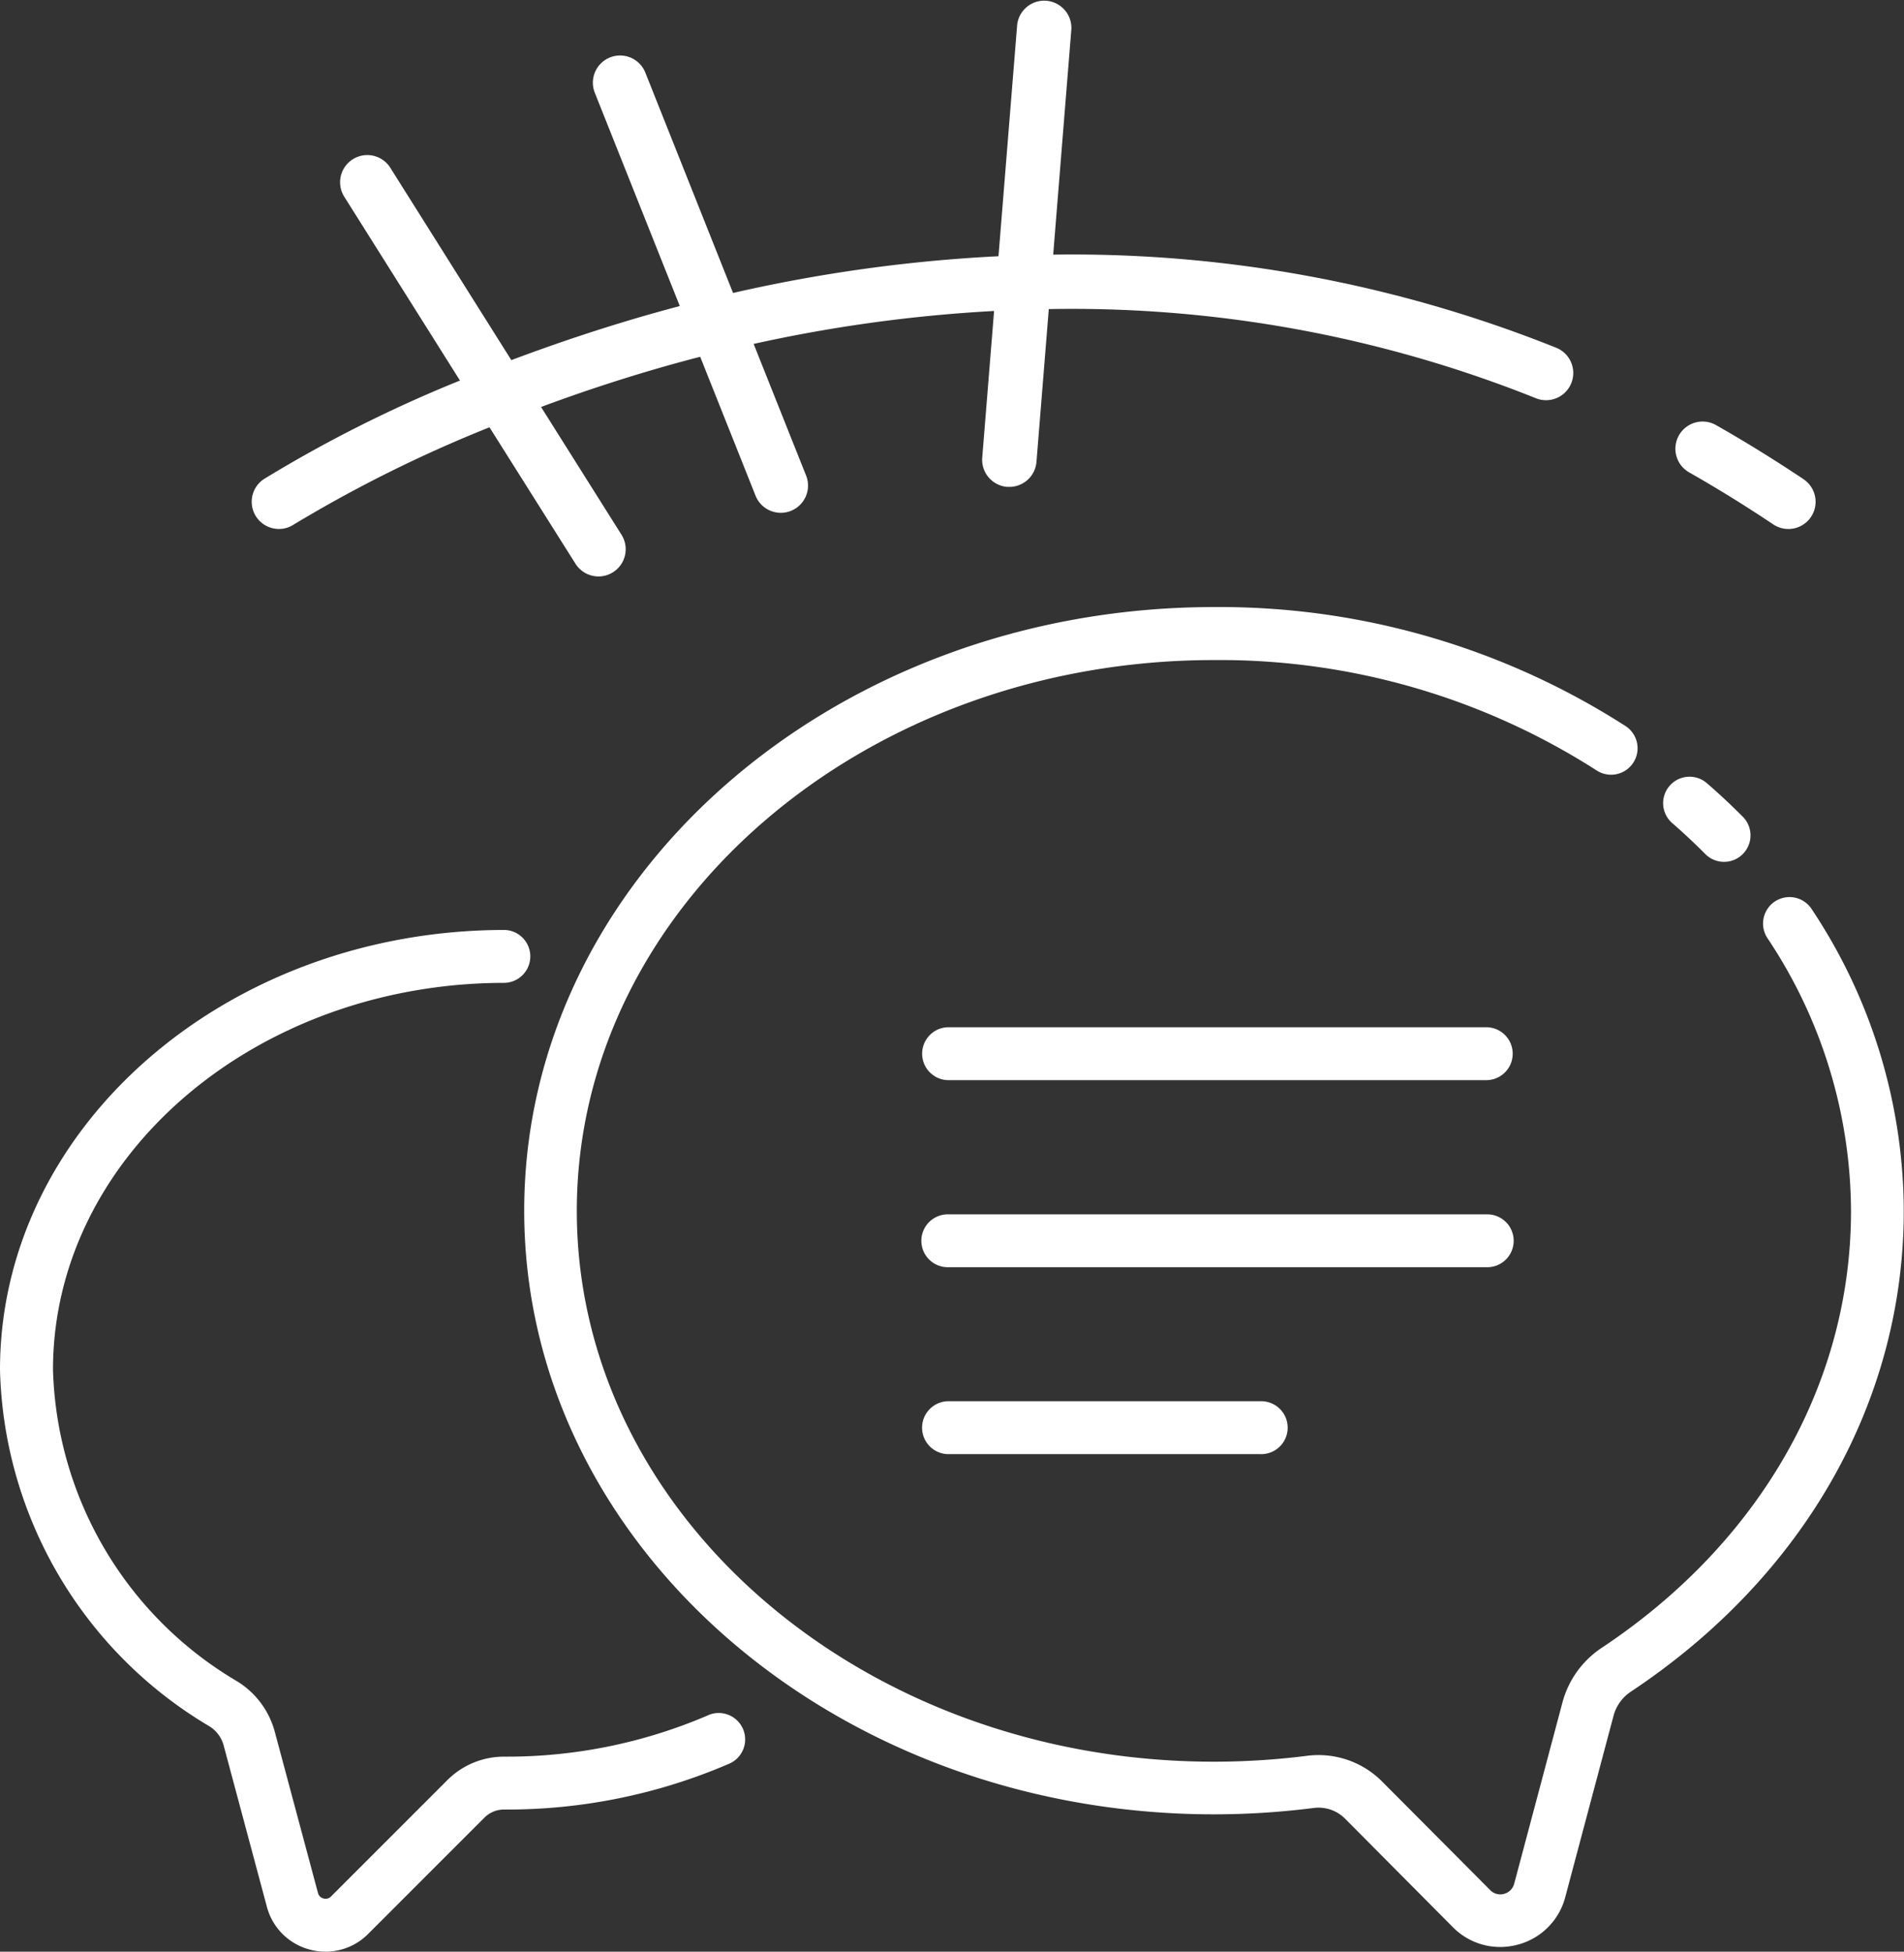 <svg xmlns="http://www.w3.org/2000/svg" width="60" height="61.502" viewBox="0 0 60 61.502"><rect x="0" y="0" width="60" height="61.502" fill="#333333" stroke="none"/><defs><style>.cls-1{fill:#fff;}</style></defs><g id="レイヤー_2" data-name="レイヤー 2"><g id="レイヤー_1-2" data-name="レイヤー 1"><path class="cls-1" d="M53.752,26.927a.834.834,0,0,0,1.186-1.172c-.368-.371-.756-.735-1.155-1.08a.833.833,0,0,0-1.091,1.259C53.058,26.252,53.415,26.586,53.752,26.927Z"/><path class="cls-1" d="M57.1,28.662a.834.834,0,1,0-1.392.918,15.562,15.562,0,0,1,2.622,8.579c0,5.434-2.864,10.453-7.859,13.77a2.987,2.987,0,0,0-1.234,1.719l-1.519,5.706a.451.451,0,0,1-.323.327.443.443,0,0,1-.435-.119l-3.4-3.416a2.829,2.829,0,0,0-2.384-.815,23.381,23.381,0,0,1-2.925.184c-11.068,0-20.074-7.786-20.074-17.356S27.191,20.8,38.259,20.8a22.017,22.017,0,0,1,12.056,3.479.833.833,0,1,0,.909-1.4,23.673,23.673,0,0,0-12.965-3.749c-11.987,0-21.74,8.533-21.74,19.022s9.753,19.022,21.74,19.022a25.025,25.025,0,0,0,3.135-.2,1.179,1.179,0,0,1,.992.336l3.395,3.417a2.091,2.091,0,0,0,1.492.627,2.165,2.165,0,0,0,.555-.073,2.1,2.1,0,0,0,1.5-1.508l1.519-5.706a1.32,1.32,0,0,1,.546-.759c5.468-3.632,8.6-9.157,8.6-15.159A17.237,17.237,0,0,0,57.1,28.662Z"/><path class="cls-1" d="M22.321,54.049A16.03,16.03,0,0,1,15.9,55.356h0a2.525,2.525,0,0,0-1.8.737l-3.668,3.668a.235.235,0,0,1-.237.064.239.239,0,0,1-.175-.174l-1.361-5.08a2.684,2.684,0,0,0-1.168-1.578,11.78,11.78,0,0,1-5.821-9.829c0-6.723,6.386-12.192,14.236-12.192a.834.834,0,0,0,0-1.667C7.134,29.305,0,35.522,0,43.164A13.436,13.436,0,0,0,6.6,54.4a1.025,1.025,0,0,1,.447.6l1.361,5.079A1.893,1.893,0,0,0,9.76,61.435a1.946,1.946,0,0,0,.5.067,1.893,1.893,0,0,0,1.344-.562l3.668-3.668a.868.868,0,0,1,.627-.249h0a17.682,17.682,0,0,0,7.081-1.445.833.833,0,1,0-.663-1.529Z"/><path class="cls-1" d="M46.864,32.371h-17a.834.834,0,0,0,0,1.667h17a.834.834,0,0,0,0-1.667Z"/><path class="cls-1" d="M47.7,39.1a.833.833,0,0,0-.833-.833h-17a.833.833,0,0,0,0,1.666h17A.833.833,0,0,0,47.7,39.1Z"/><path class="cls-1" d="M29.862,44.156a.834.834,0,0,0,0,1.667h9.853a.834.834,0,1,0,0-1.667Z"/><path class="cls-1" d="M56.834,15.1c-.9-.6-1.824-1.175-2.75-1.7a.857.857,0,1,0-.847,1.49c.889.506,1.778,1.056,2.643,1.635a.857.857,0,0,0,.954-1.424Z"/><path class="cls-1" d="M49.041,10.959A41.018,41.018,0,0,0,33.189,8.024l.572-7.1A.857.857,0,0,0,32.053.788l-.588,7.286A48.241,48.241,0,0,0,23.1,9.232L20.337,2.289a.857.857,0,0,0-1.593.635l2.678,6.72q-.338.09-.666.181c-1.692.472-3.247,1-4.643,1.523L12.3,5.287a.857.857,0,1,0-1.451.913l3.646,5.792a42.027,42.027,0,0,0-6.171,3.1.857.857,0,0,0,.466,1.577.847.847,0,0,0,.463-.137,42.4,42.4,0,0,1,6.172-3.067l2.71,4.3a.857.857,0,1,0,1.45-.914l-2.535-4.026c1.285-.478,2.7-.948,4.224-1.371.258-.071.523-.142.791-.211l1.744,4.377a.857.857,0,0,0,1.593-.635l-1.653-4.147A46.519,46.519,0,0,1,31.326,9.8l-.373,4.619a.858.858,0,0,0,.785.924l.07,0a.858.858,0,0,0,.854-.788l.388-4.815A39.364,39.364,0,0,1,48.4,12.549a.857.857,0,1,0,.641-1.59Z"/></g></g></svg>
